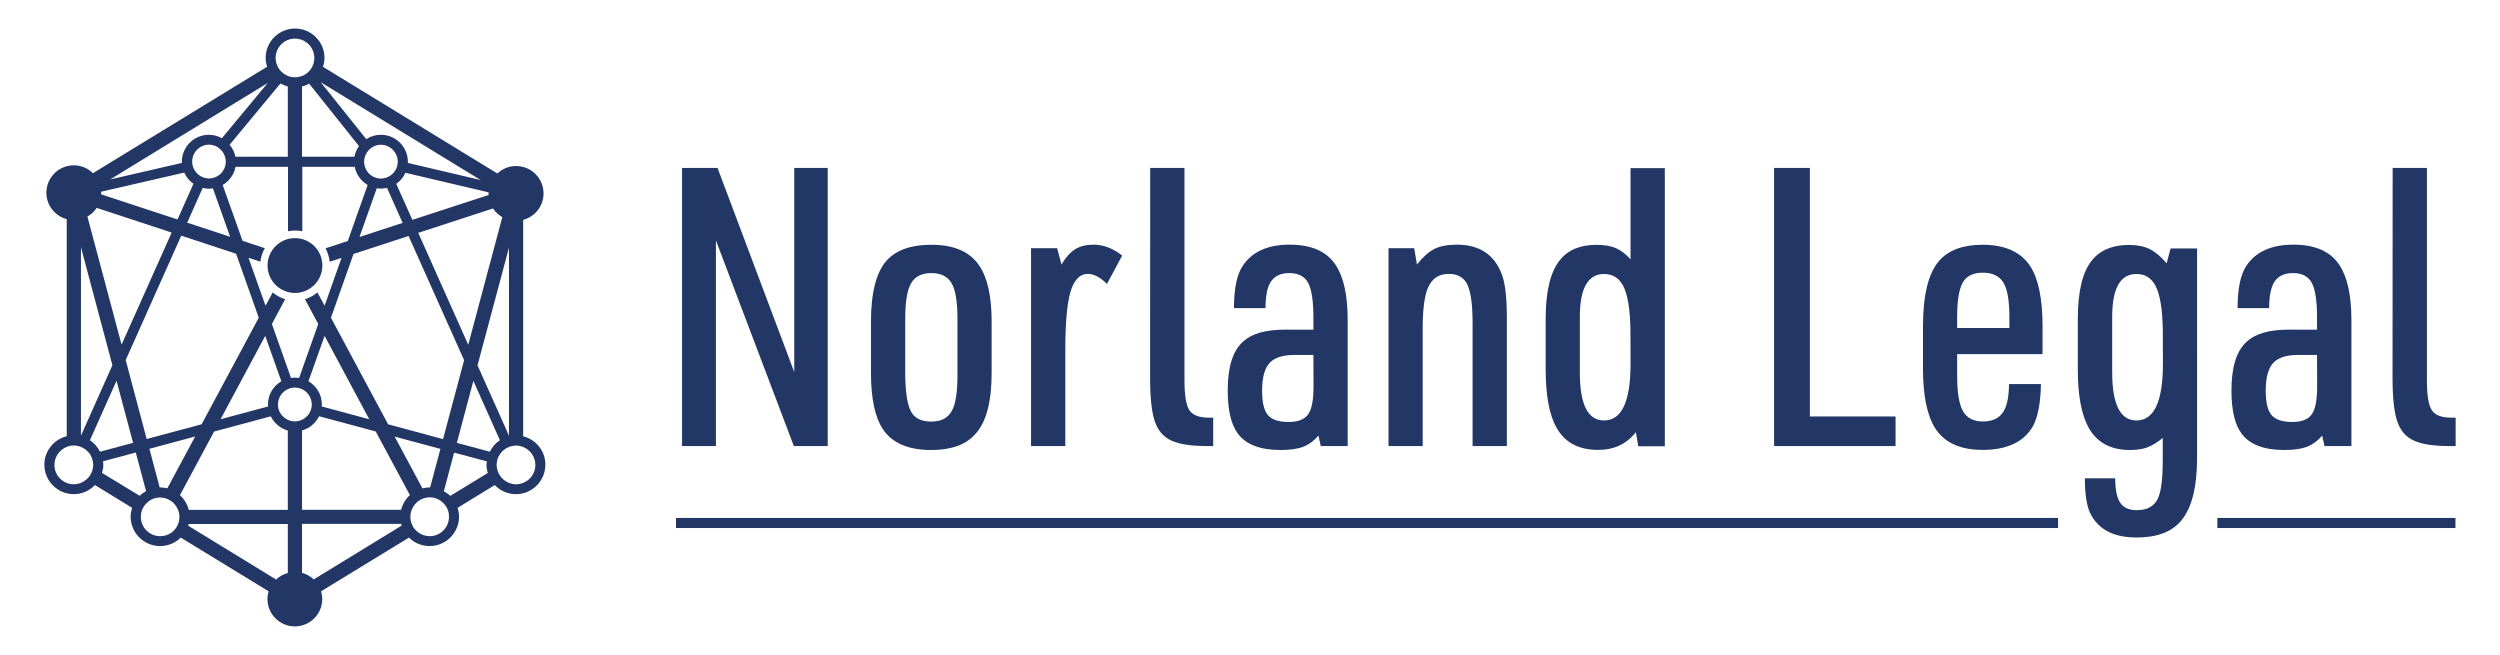 <?xml version="1.0" encoding="utf-8"?>
<!-- Generator: Adobe Illustrator 21.1.0, SVG Export Plug-In . SVG Version: 6.00 Build 0)  -->
<svg version="1.2" baseProfile="tiny" id="Слой_1"
	 xmlns="http://www.w3.org/2000/svg" xmlns:xlink="http://www.w3.org/1999/xlink" x="0px" y="0px" viewBox="0 0 248 65"
	 xml:space="preserve">
<g>
	<g>
		<path fill="#223766" d="M29.26,23.62c-1.5,0-2.72,1.22-2.72,2.72s1.22,2.72,2.72,2.72s2.72-1.22,2.72-2.72
			S30.76,23.62,29.26,23.62z"/>
		<path fill="#223766" d="M51.9,43.28V21.81c1.16-0.31,2.02-1.36,2.02-2.62c0-1.5-1.22-2.72-2.72-2.72c-0.72,0-1.37,0.28-1.86,0.74
			L32.04,6.63c0.09-0.28,0.15-0.57,0.15-0.88c0-1.61-1.31-2.92-2.92-2.92s-2.92,1.31-2.92,2.92c0,0.3,0.06,0.59,0.15,0.87
			L9.22,17.18c-0.49-0.48-1.16-0.78-1.9-0.78c-1.5,0-2.72,1.22-2.72,2.72c0,1.26,0.86,2.31,2.02,2.62v21.53
			C5.35,43.59,4.4,44.73,4.4,46.1c0,1.61,1.31,2.92,2.92,2.92c0.83,0,1.57-0.35,2.1-0.9l3.69,2.26c-0.09,0.28-0.15,0.57-0.15,0.87
			c0,1.61,1.31,2.92,2.92,2.92c0.8,0,1.52-0.32,2.05-0.84l8.72,5.33c-0.07,0.24-0.12,0.5-0.12,0.76c0,1.5,1.22,2.72,2.72,2.72
			s2.72-1.22,2.72-2.72c0-0.27-0.05-0.52-0.12-0.76l8.72-5.33c0.53,0.52,1.25,0.84,2.05,0.84c1.61,0,2.92-1.31,2.92-2.92
			c0-0.31-0.06-0.6-0.15-0.87l3.69-2.26c0.53,0.55,1.28,0.9,2.1,0.9c1.61,0,2.92-1.31,2.92-2.92C54.11,44.75,53.17,43.6,51.9,43.28z
			 M48.59,44.81l-3.27-0.88l1.64-6.15l2.63,5.89C49.16,43.95,48.82,44.35,48.59,44.81z M42.67,48.35c-0.02,0-0.03,0-0.05,0
			c-0.25,0-0.48,0.04-0.71,0.1l-2.76-5.14l4.54,1.22L42.67,48.35z M39.79,50.57h-9.83V42.7c0.75-0.21,1.36-0.72,1.69-1.41l5.62,1.51
			l3.39,6.31C40.24,49.5,39.94,50,39.79,50.57z M18.72,50.57c-0.14-0.57-0.45-1.07-0.87-1.45l3.39-6.31l5.62-1.51
			c0.33,0.68,0.95,1.2,1.69,1.41v7.87h-9.83V50.57z M15.89,48.35c-0.02,0-0.03,0-0.05,0l-1.02-3.83l4.54-1.22l-2.76,5.14
			C16.37,48.39,16.14,48.35,15.89,48.35z M8.92,43.67l2.64-5.9l1.64,6.16l-3.28,0.88C9.69,44.35,9.35,43.95,8.92,43.67z
			 M22.13,15.13c0.08,0.13,0.14,0.26,0.19,0.41c0.05,0.16,0.08,0.32,0.08,0.5s-0.03,0.34-0.08,0.5c-0.11,0.34-0.31,0.63-0.59,0.83
			c-0.26,0.2-0.59,0.32-0.94,0.33c-0.02,0-0.04,0.01-0.06,0.01c-0.07,0-0.13-0.01-0.19-0.02c-0.35-0.04-0.66-0.19-0.91-0.41
			c-0.13-0.12-0.24-0.25-0.33-0.4c-0.15-0.25-0.24-0.54-0.24-0.85c0-0.04,0.01-0.08,0.01-0.12c0.06-0.87,0.78-1.56,1.67-1.56
			c0.23,0,0.44,0.05,0.64,0.13C21.67,14.62,21.94,14.85,22.13,15.13z M27.82,8.28c0.23,0.13,0.47,0.23,0.73,0.3v6.97h-5.2
			c-0.08-0.45-0.29-0.85-0.57-1.19L27.82,8.28z M35.61,14.49c-0.22,0.31-0.38,0.67-0.45,1.06h-5.2V8.58
			c0.25-0.06,0.49-0.16,0.71-0.28L35.61,14.49z M36.97,14.58c0.24-0.14,0.52-0.22,0.82-0.22c0.88,0,1.6,0.69,1.66,1.56
			c0,0.04,0.01,0.08,0.01,0.12c0,0.31-0.09,0.6-0.24,0.85c-0.09,0.15-0.2,0.28-0.33,0.4c-0.25,0.22-0.56,0.37-0.91,0.41
			c-0.06,0.01-0.13,0.02-0.19,0.02c-0.02,0-0.04-0.01-0.06-0.01c-0.35-0.01-0.68-0.14-0.94-0.33c-0.28-0.21-0.48-0.5-0.59-0.83
			c-0.05-0.16-0.08-0.33-0.08-0.5s0.03-0.33,0.08-0.49c0.02-0.08,0.05-0.16,0.09-0.23C36.43,15.01,36.67,14.75,36.97,14.58z
			 M50.49,43.22l-3.12-6.98l3.12-11.67V43.22z M49.83,21.54L46.45,34.2l-4.96-11.1l7.42-2.42C49.14,21.04,49.46,21.33,49.83,21.54z
			 M48.48,19.34l-7.57,2.47l-1.6-3.57c0.4-0.28,0.71-0.66,0.91-1.1l8.25,1.94c0,0.04-0.01,0.08-0.01,0.13
			C48.47,19.24,48.48,19.29,48.48,19.34z M32.71,25.96l1.17-0.38l-1.68,4.75l-0.71-1.32c-0.36,0.3-0.78,0.53-1.24,0.67l1.32,2.46
			l-1.9,5.36c-0.13-0.02-0.26-0.04-0.4-0.04s-0.27,0.02-0.4,0.04l-1.9-5.36l1.32-2.46c-0.46-0.14-0.88-0.37-1.24-0.67l-0.71,1.32
			l-1.69-4.76l1.18,0.39c0.06-0.49,0.21-0.94,0.44-1.34l-2.21-0.73l-1.97-5.54c0.65-0.38,1.13-1.03,1.28-1.8h5.2v6.39
			c0.23-0.05,0.46-0.07,0.71-0.07s0.48,0.03,0.71,0.07v-6.39h5.2c0.15,0.77,0.63,1.42,1.28,1.8l-1.97,5.56l-2.2,0.72
			C32.5,25.03,32.65,25.48,32.71,25.96z M30.93,40.12c0,0.33-0.1,0.64-0.26,0.9c-0.17,0.27-0.42,0.48-0.71,0.62
			c-0.22,0.1-0.45,0.16-0.71,0.16s-0.49-0.06-0.71-0.16c-0.29-0.14-0.53-0.35-0.71-0.62c-0.17-0.26-0.26-0.57-0.26-0.9
			c0-0.02,0.01-0.04,0.01-0.07c0.02-0.52,0.28-0.97,0.67-1.27c0.26-0.2,0.59-0.32,0.94-0.33c0.02,0,0.04-0.01,0.06-0.01
			s0.04,0,0.06,0.01c0.35,0.01,0.68,0.14,0.94,0.33c0.39,0.29,0.65,0.75,0.67,1.27C30.92,40.08,30.93,40.1,30.93,40.12z M26.6,40.32
			l-4.72,1.27l4.43-8.27l1.6,4.5c-0.79,0.46-1.33,1.32-1.33,2.3C26.58,40.19,26.59,40.25,26.6,40.32z M30.6,37.82l1.6-4.5l4.43,8.27
			l-4.72-1.27c0.01-0.07,0.02-0.13,0.02-0.2C31.93,39.14,31.39,38.29,30.6,37.82z M22.83,23.49l-4.26-1.4l1.54-3.45
			c0.2,0.05,0.4,0.08,0.61,0.08c0.14,0,0.27-0.02,0.4-0.04L22.83,23.49z M37.38,18.67c0.13,0.02,0.26,0.04,0.4,0.04
			c0.21,0,0.42-0.03,0.61-0.08l1.55,3.48l-4.28,1.4L37.38,18.67z M19.19,18.23l-1.58,3.54l-7.58-2.49c0-0.05,0.01-0.1,0.01-0.15
			c0-0.04-0.01-0.08-0.01-0.11l8.25-1.9C18.47,17.57,18.79,17.95,19.19,18.23z M9.59,20.62l7.44,2.45l-4.97,11.12L8.67,21.48
			C9.04,21.27,9.36,20.98,9.59,20.62z M11.15,36.23l-3.12,6.99v-18.7L11.15,36.23z M12.47,35.72l5.51-12.34l5.44,1.79l2.25,6.35
			L20,42.09l-5.45,1.46L12.47,35.72z M38.5,42.09l-5.67-10.57l2.24-6.33l5.46-1.78l5.51,12.32l-2.09,7.83L38.5,42.09z M47.68,17.86
			l-7.23-1.7c0-0.04,0.01-0.08,0.01-0.11c0-1.48-1.2-2.68-2.68-2.68c-0.53,0-1.03,0.16-1.45,0.43l-4.51-5.64L47.68,17.86z
			 M27.34,5.75c0-1.06,0.86-1.92,1.92-1.92s1.92,0.86,1.92,1.92c0,0.12-0.01,0.23-0.03,0.34c-0.05,0.29-0.17,0.56-0.34,0.8
			c-0.11,0.15-0.25,0.29-0.4,0.4c-0.12,0.09-0.24,0.17-0.38,0.22c-0.02,0.01-0.05,0.02-0.08,0.03c-0.22,0.08-0.45,0.13-0.69,0.13
			c-0.25,0-0.5-0.05-0.72-0.14c-0.03-0.01-0.05-0.03-0.08-0.04c-0.13-0.06-0.25-0.13-0.36-0.22c-0.16-0.12-0.3-0.26-0.41-0.42
			c-0.16-0.23-0.27-0.5-0.32-0.78C27.36,5.97,27.34,5.86,27.34,5.75z M26.56,8.23l-4.55,5.48c-0.38-0.21-0.82-0.34-1.29-0.34
			c-1.48,0-2.68,1.2-2.68,2.68c0,0.04,0.01,0.07,0.01,0.11l-7.12,1.64L26.56,8.23z M7.32,48.04c-1.06,0-1.92-0.86-1.92-1.92
			c0-0.81,0.51-1.5,1.22-1.79c0.22-0.09,0.46-0.14,0.71-0.14c0.09,0,0.17,0.01,0.26,0.03c0.15,0.02,0.3,0.06,0.44,0.11
			c0.17,0.07,0.33,0.17,0.48,0.28c0.17,0.13,0.32,0.29,0.43,0.47c0.18,0.28,0.28,0.6,0.3,0.95c0,0.03,0.01,0.06,0.01,0.08
			c0,0.08-0.01,0.17-0.02,0.25c-0.07,0.5-0.32,0.93-0.69,1.23C8.2,47.87,7.78,48.04,7.32,48.04z M10.12,46.91
			c0.07-0.26,0.13-0.52,0.13-0.8c0-0.12-0.02-0.23-0.03-0.35l3.25-0.87l1.02,3.83c-0.23,0.13-0.45,0.28-0.64,0.46L10.12,46.91z
			 M15.89,53.19c-1.06,0-1.92-0.86-1.92-1.92c0-0.11,0.01-0.22,0.03-0.33c0.08-0.49,0.36-0.91,0.74-1.2l0.01,0.01l-0.01-0.02
			c0.32-0.24,0.71-0.38,1.14-0.38c0.08,0,0.15,0.01,0.22,0.02l0,0c0.5,0.06,0.93,0.3,1.24,0.67c0.13,0.16,0.24,0.33,0.32,0.53
			c0.09,0.22,0.14,0.46,0.14,0.71c0,0.11-0.01,0.22-0.03,0.33c-0.02,0.13-0.06,0.26-0.1,0.38c-0.13,0.33-0.35,0.61-0.63,0.83
			C16.72,53.05,16.32,53.19,15.89,53.19z M18.72,51.98h9.83v4.86c-0.44,0.12-0.84,0.34-1.16,0.65l-8.72-5.34
			C18.68,52.09,18.7,52.03,18.72,51.98z M31.12,57.48c-0.32-0.31-0.72-0.53-1.16-0.65v-4.86h9.83c0.01,0.06,0.03,0.11,0.05,0.17
			L31.12,57.48z M44.54,51.27c0,1.06-0.86,1.92-1.92,1.92c-0.43,0-0.83-0.15-1.15-0.39c-0.28-0.21-0.5-0.49-0.63-0.83
			c-0.05-0.12-0.08-0.25-0.1-0.38c-0.02-0.11-0.03-0.22-0.03-0.33c0-0.25,0.05-0.49,0.14-0.71c0.08-0.19,0.19-0.37,0.32-0.53
			c0.31-0.36,0.74-0.61,1.24-0.67l0,0c0.07-0.01,0.14-0.02,0.22-0.02c0.43,0,0.82,0.15,1.14,0.39v0.02l0.01-0.01
			c0.38,0.29,0.65,0.71,0.74,1.2C44.53,51.05,44.54,51.16,44.54,51.27z M44.67,49.19c-0.19-0.18-0.41-0.33-0.64-0.46l1.02-3.83
			l3.25,0.87c-0.01,0.11-0.04,0.23-0.04,0.35c0,0.28,0.05,0.54,0.13,0.8L44.67,49.19z M51.19,48.04c-0.46,0-0.88-0.17-1.21-0.44
			c-0.37-0.3-0.62-0.74-0.69-1.23c-0.01-0.08-0.03-0.16-0.03-0.25c0-0.03,0.01-0.06,0.01-0.08c0.01-0.35,0.12-0.68,0.3-0.95
			c0.12-0.18,0.26-0.34,0.43-0.47c0.14-0.11,0.3-0.21,0.48-0.28c0.14-0.06,0.29-0.09,0.44-0.11c0.09-0.01,0.17-0.03,0.26-0.03
			c0.25,0,0.49,0.05,0.71,0.14c0.71,0.28,1.22,0.97,1.22,1.79C53.11,47.17,52.25,48.04,51.19,48.04z"/>
	</g>
	<g>
		<path fill="#223766" d="M67.66,44.25V16.66h3.52l7.61,20.25V16.66h3.32v27.59h-3.36l-7.73-20.4v20.4H67.66z"/>
		<path fill="#223766" d="M86.4,36.99v-5.1c0-2.88,0.53-4.91,1.58-6.07c0.95-1.03,2.42-1.54,4.4-1.54c2.24,0,3.82,0.68,4.75,2.05
			c0.82,1.19,1.24,3.04,1.24,5.56v5.1c0,2.89-0.54,4.91-1.62,6.07c-0.93,1.06-2.38,1.58-4.37,1.58c-2.27,0-3.86-0.68-4.79-2.05
			C86.79,41.38,86.4,39.51,86.4,36.99z M89.8,37.3c0.03,1.7,0.22,2.88,0.58,3.54s1.03,0.98,2.01,0.98c0.95,0,1.62-0.34,2.01-1.02
			s0.58-1.85,0.58-3.5v-5.68c0-1.67-0.19-2.85-0.58-3.52c-0.39-0.67-1.06-1.01-2.01-1.01c-0.95,0-1.62,0.33-2.01,1.01
			c-0.39,0.67-0.58,1.84-0.58,3.52V37.3z"/>
		<path fill="#223766" d="M102.28,44.25V24.62h2.59l0.43,1.62c0.41-0.7,0.86-1.2,1.35-1.51c0.49-0.31,1.11-0.46,1.85-0.46
			c0.95,0,1.89,0.36,2.82,1.08l-1.51,2.82c-0.67-0.67-1.3-1-1.89-1c-0.8,0-1.37,0.59-1.72,1.76s-0.52,3.1-0.52,5.78v9.54H102.28
			L102.28,44.25z"/>
		<path fill="#223766" d="M114.1,16.66h3.4v21.1c0,1.44,0.16,2.42,0.48,2.92c0.32,0.5,0.96,0.75,1.91,0.75h0.46v2.82h-0.62
			c-1.57,0-2.74-0.18-3.52-0.54c-0.8-0.36-1.35-1-1.66-1.93s-0.46-2.37-0.46-4.33L114.1,16.66L114.1,16.66z"/>
		<path fill="#223766" d="M130.29,32.7v-1.16c0-1.67-0.17-2.83-0.52-3.48c-0.35-0.64-0.97-0.97-1.87-0.97
			c-0.83,0-1.42,0.27-1.8,0.81s-0.56,1.43-0.56,2.67h-3.13c0-1.91,0.28-3.3,0.85-4.17c0.93-1.42,2.48-2.13,4.67-2.13
			c2.16,0,3.68,0.67,4.56,2.01c0.8,1.19,1.2,3.01,1.2,5.49v12.48h-2.67l-0.23-1.04c-0.44,0.52-0.93,0.88-1.49,1.1
			c-0.55,0.22-1.31,0.33-2.26,0.33c-2.01,0-3.41-0.53-4.21-1.58c-0.7-0.9-1.04-2.34-1.04-4.33c0-2.32,0.5-3.93,1.51-4.83
			c0.85-0.8,2.24-1.2,4.17-1.2L130.29,32.7L130.29,32.7z M130.29,35.21h-1.89c-1.16,0-1.98,0.27-2.47,0.81s-0.73,1.46-0.73,2.74
			c0,1.16,0.19,1.96,0.58,2.42c0.38,0.45,1.07,0.68,2.05,0.68c0.93,0,1.57-0.25,1.93-0.75c0.36-0.5,0.54-1.41,0.54-2.72
			L130.29,35.21L130.29,35.21z"/>
		<path fill="#223766" d="M137.74,44.25V24.62h2.55l0.27,1.62c0.59-0.75,1.17-1.26,1.74-1.55c0.57-0.28,1.31-0.42,2.24-0.42
			c2.21,0,3.7,0.98,4.44,2.94c0.33,0.85,0.5,2.31,0.5,4.37v12.67h-3.4V32c0-1.8-0.18-3.06-0.52-3.77s-0.96-1.06-1.84-1.06
			c-1.01,0-1.7,0.48-2.09,1.43c-0.34,0.83-0.5,2.16-0.5,4.02v11.63C141.13,44.25,137.74,44.25,137.74,44.25z"/>
		<path fill="#223766" d="M162.51,44.25l-0.23-1.39l-0.15,0.19c-0.9,1.06-2.1,1.58-3.59,1.58c-1.93,0-3.31-0.73-4.13-2.2
			c-0.72-1.26-1.08-3.21-1.08-5.83v-4.98c0-2.68,0.46-4.61,1.39-5.79c0.8-1.03,2.01-1.54,3.63-1.54c0.77,0,1.41,0.1,1.91,0.31
			c0.5,0.21,1,0.58,1.49,1.12v-9.04h3.4v27.59h-2.64V44.25z M161.74,32.78c-0.03-2.09-0.27-3.57-0.73-4.44
			c-0.41-0.77-1.04-1.16-1.89-1.16c-1.6,0-2.4,1.42-2.4,4.25v5.53c0,3.17,0.8,4.75,2.4,4.75c1.75,0,2.63-1.87,2.63-5.6L161.74,32.78
			L161.74,32.78z"/>
		<path fill="#223766" d="M175.99,44.25V16.66h3.55v24.65h8.5v2.94C188.05,44.25,175.99,44.25,175.99,44.25z"/>
		<path fill="#223766" d="M194.15,35.13v2.16c0,1.65,0.19,2.81,0.58,3.5c0.39,0.68,1.04,1.02,1.97,1.02c0.9,0,1.56-0.29,1.97-0.87
			s0.62-1.53,0.62-2.84h3.17c-0.03,1.88-0.3,3.28-0.81,4.21c-0.9,1.54-2.56,2.32-4.98,2.32c-2.22,0-3.79-0.72-4.71-2.16
			c-0.8-1.29-1.2-3.25-1.2-5.87v-4.25c0-3.06,0.53-5.22,1.58-6.45c0.93-1.08,2.37-1.62,4.33-1.62c2.24,0,3.82,0.72,4.75,2.16
			c0.8,1.26,1.2,3.23,1.2,5.91v2.78L194.15,35.13L194.15,35.13z M194.15,32.54h5.18v-1.12c0-1.62-0.2-2.76-0.6-3.4
			c-0.4-0.64-1.08-0.97-2.03-0.97s-1.62,0.32-1.99,0.97c-0.37,0.65-0.56,1.78-0.56,3.4L194.15,32.54L194.15,32.54z"/>
		<path fill="#223766" d="M214.55,43.44c-0.54,0.44-1.04,0.75-1.51,0.93c-0.46,0.18-1.04,0.27-1.74,0.27c-1.91,0-3.27-0.73-4.1-2.2
			c-0.72-1.29-1.08-3.22-1.08-5.79v-5.02c0-2.71,0.46-4.64,1.39-5.79c0.82-1.03,2.05-1.54,3.67-1.54c0.82,0,1.51,0.13,2.07,0.41
			s1.11,0.74,1.68,1.41l0.39-1.47h2.63V45.4c0,2.96-0.54,5.06-1.62,6.3c-0.93,1.08-2.38,1.62-4.37,1.62c-2.32,0-3.86-0.82-4.64-2.47
			c-0.34-0.77-0.5-1.91-0.5-3.4h3.01c0,1.13,0.17,1.94,0.5,2.43s0.89,0.73,1.66,0.73c1.03,0,1.73-0.4,2.09-1.2
			c0.31-0.72,0.46-1.91,0.46-3.56L214.55,43.44L214.55,43.44z M214.55,32.78c-0.03-2.09-0.27-3.57-0.73-4.44
			c-0.41-0.77-1.04-1.16-1.89-1.16c-1.6,0-2.4,1.42-2.4,4.25v5.49c0,3.19,0.8,4.79,2.4,4.79c1.75,0,2.63-1.87,2.63-5.6L214.55,32.78
			L214.55,32.78z"/>
		<path fill="#223766" d="M229.85,32.7v-1.16c0-1.67-0.17-2.83-0.52-3.48c-0.35-0.64-0.97-0.97-1.87-0.97
			c-0.82,0-1.42,0.27-1.8,0.81c-0.37,0.54-0.56,1.43-0.56,2.67h-3.13c0-1.91,0.28-3.3,0.85-4.17c0.93-1.42,2.49-2.13,4.68-2.13
			c2.16,0,3.68,0.67,4.56,2.01c0.8,1.19,1.2,3.01,1.2,5.49v12.48h-2.67l-0.23-1.04c-0.44,0.52-0.93,0.88-1.49,1.1
			c-0.55,0.22-1.31,0.33-2.26,0.33c-2.01,0-3.41-0.53-4.21-1.58c-0.7-0.9-1.04-2.34-1.04-4.33c0-2.32,0.5-3.93,1.51-4.83
			c0.85-0.8,2.24-1.2,4.17-1.2L229.85,32.7L229.85,32.7z M229.85,35.21h-1.89c-1.16,0-1.98,0.27-2.47,0.81s-0.73,1.46-0.73,2.74
			c0,1.16,0.19,1.96,0.58,2.42c0.39,0.45,1.07,0.68,2.05,0.68c0.93,0,1.57-0.25,1.93-0.75c0.36-0.5,0.54-1.41,0.54-2.72
			L229.85,35.21L229.85,35.21z"/>
		<path fill="#223766" d="M237.35,16.66h3.4v21.1c0,1.44,0.16,2.42,0.48,2.92s0.96,0.75,1.91,0.75h0.46v2.82h-0.62
			c-1.57,0-2.74-0.18-3.52-0.54c-0.8-0.36-1.35-1-1.66-1.93s-0.46-2.37-0.46-4.33L237.35,16.66L237.35,16.66z"/>
	</g>
	<g>
		<rect x="67.06" y="51.38" fill="#223766" width="137.1" height="1"/>
	</g>
	<g>
		<rect x="219.96" y="51.38" fill="#223766" width="23.62" height="1"/>
	</g>
</g>
</svg>

